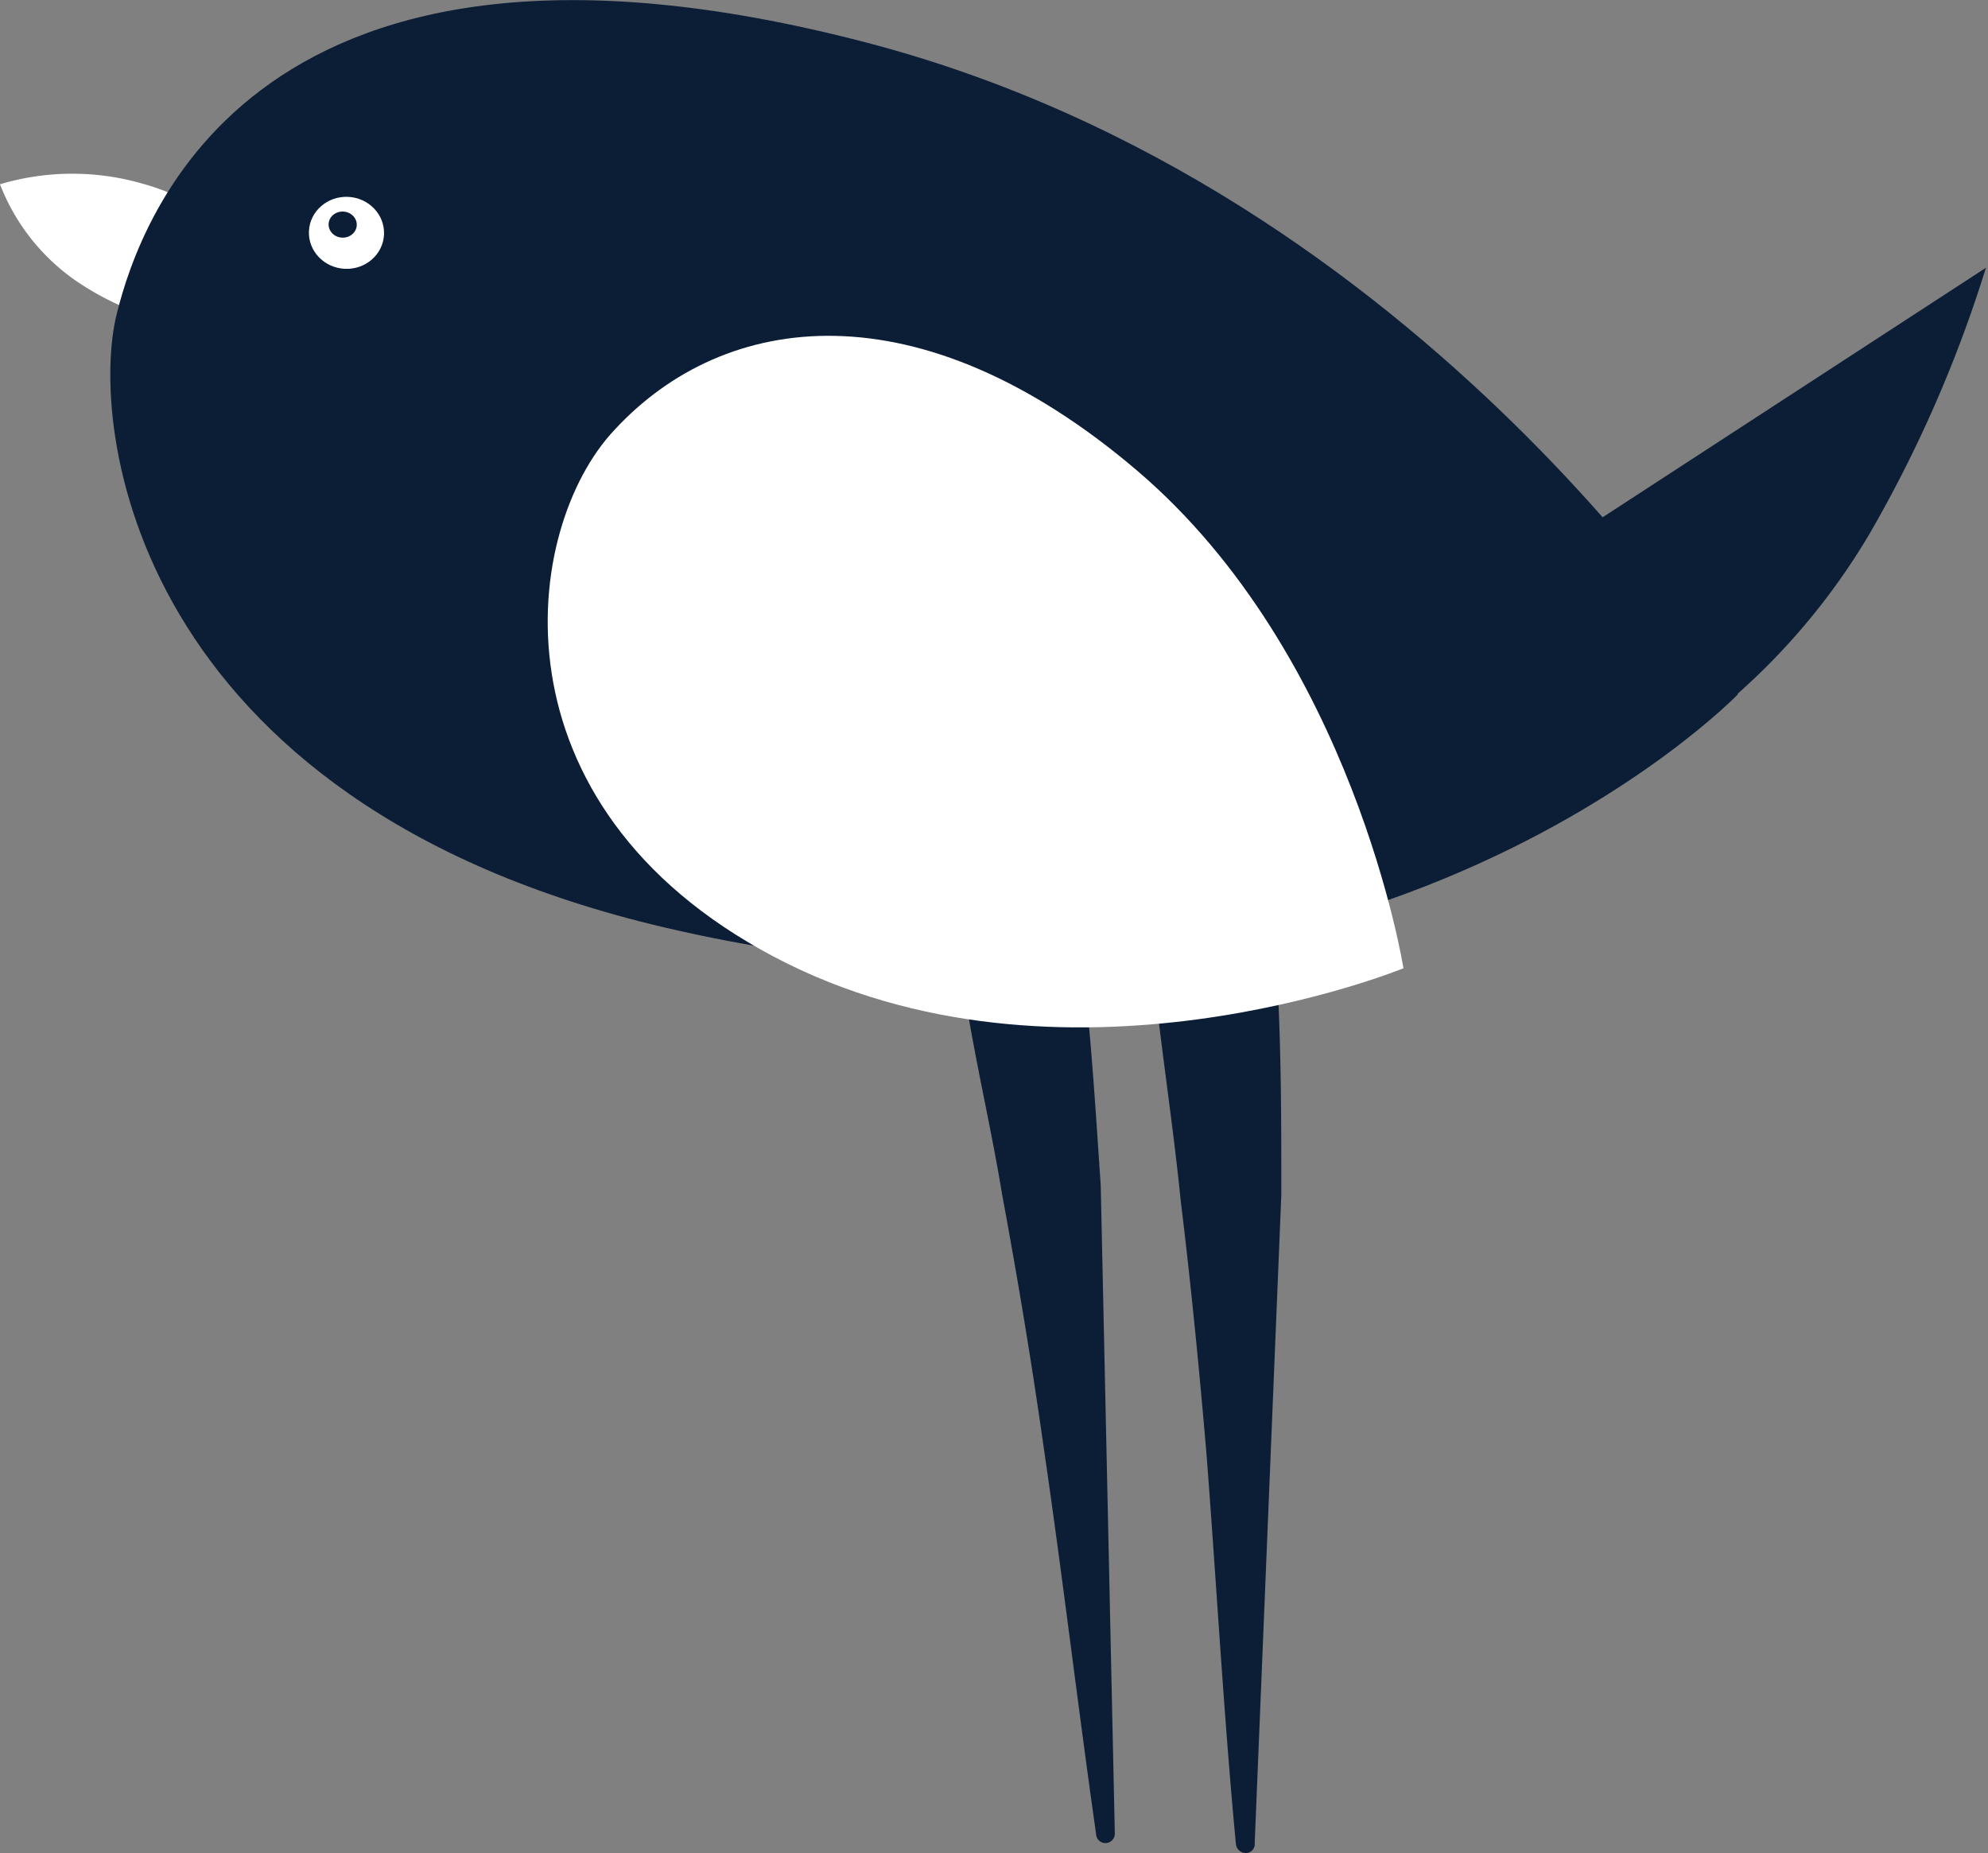 <?xml version="1.0" encoding="UTF-8"?> <svg xmlns="http://www.w3.org/2000/svg" viewBox="0 0 38.09 35.5"><rect x="0" y="0" width="38.09" height="35.5" fill="#808080" stroke="none"/> <defs> <style>.cls-1,.cls-3{fill:#fff;}.cls-1,.cls-2{fill-rule:evenodd;}.cls-2,.cls-4{fill:#0b1e36;}</style> </defs> <title>Ресурс 8</title> <g id="Слой_2" data-name="Слой 2"> <g id="Слой_1-2" data-name="Слой 1"> <path class="cls-1" d="M3.53,6.24a5.52,5.52,0,0,1-2-.81A4,4,0,0,1,0,3.53a4.85,4.85,0,0,1,2.77,0,4.12,4.12,0,0,1,1.68.94Z"></path> <path class="cls-2" d="M2.24,6C2.69,4.2,4.88-2.24,16.58.81,27.41,3.63,33.3,13.3,33.3,13.3S26,20.87,12.74,17.77C2.49,15.37,1.7,8.12,2.24,6Z"></path> <path class="cls-2" d="M18.64,9.82c-.24.14-.2,0-.36.21s0,.21-.06.32a25.55,25.55,0,0,0-.12,4.79,37.08,37.08,0,0,0,.39,3.93c.2,1.28.5,2.53.71,3.81.3,1.62.57,3.24.8,4.87.36,2.46.65,4.92,1,7.38a.18.18,0,1,0,.36,0l-.27-12.42c-.12-1.75-.22-3.5-.48-5.22-.36-2.29-.9-4.52-1.13-6.84a1.16,1.16,0,0,0-.06-.53c-.14-.23-.14-.1-.36-.24a.23.23,0,0,0-.22-.24A.23.23,0,0,0,18.64,9.82Z"></path> <path class="cls-2" d="M22.86,9.92c-.24.12-.2,0-.37.18s-.06.21-.08.31A25.71,25.71,0,0,0,22,15.2c0,1.31,0,2.62.15,3.93s.34,2.56.47,3.85c.2,1.64.36,3.27.5,4.92.19,2.48.33,5,.56,7.43a.19.19,0,0,0,.19.17.17.17,0,0,0,.17-.19l.51-12.42c0-1.75,0-3.5-.16-5.24-.21-2.3-.6-4.56-.69-6.89,0-.18.05-.38,0-.54s-.13-.1-.34-.26a.22.22,0,0,0-.21-.24A.21.21,0,0,0,22.86,9.92Z"></path> <path class="cls-1" d="M11.77,8.24C10,10.12,9.32,15.42,14.83,18.33s12.06.22,12.06.22-.95-6-5.11-9.54S13.89,5.94,11.77,8.24Z"></path> <ellipse class="cls-3" cx="6.63" cy="4.46" rx="0.69" ry="0.72" transform="translate(1.88 10.88) rotate(-87.38)"></ellipse> <ellipse class="cls-4" cx="6.57" cy="4.29" rx="0.25" ry="0.27" transform="translate(1.98 10.67) rotate(-87.38)"></ellipse> <path class="cls-2" d="M30,10.37l8.05-5.24a24.89,24.89,0,0,1-2.22,5.08,12.78,12.78,0,0,1-2.57,3.11"></path> </g> </g> </svg> 